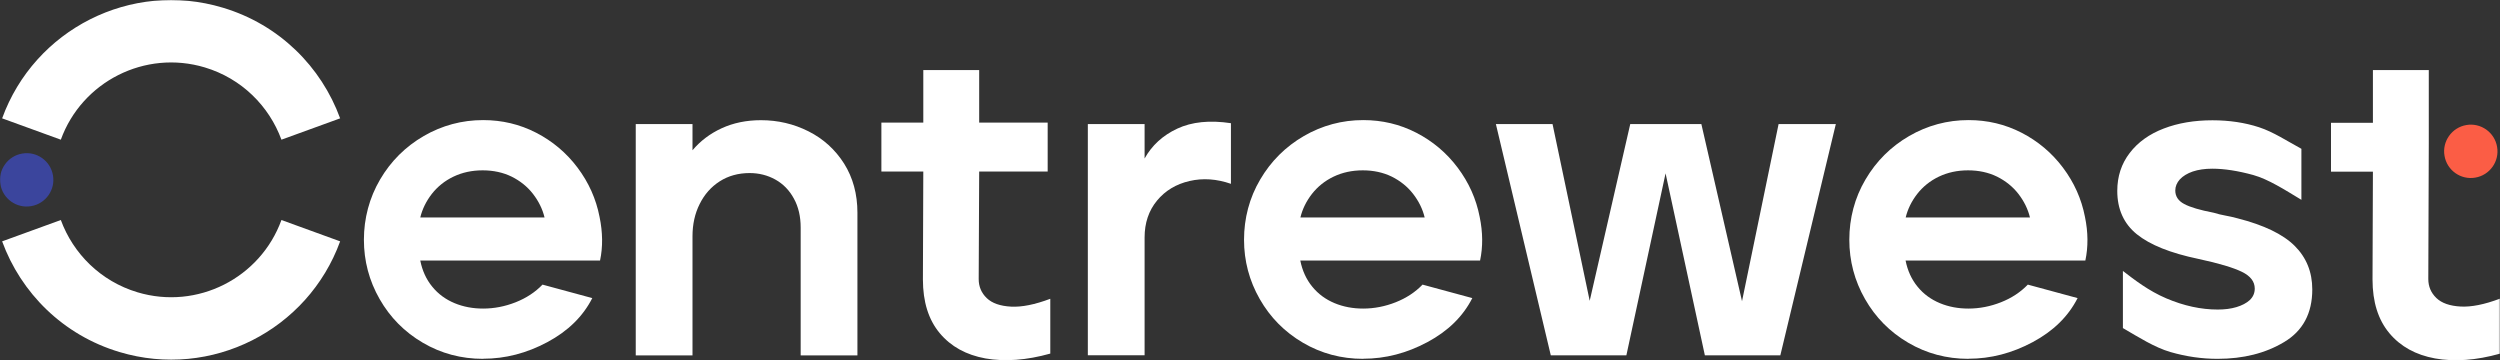 <svg width="1763" height="254" viewBox="0 0 1763 254" fill="none" xmlns="http://www.w3.org/2000/svg">
<rect x="0" y="0" width="1763" height="254" fill="#333333" stroke="none"/>
<mask id="mask0_16_8" style="mask-type:luminance" maskUnits="userSpaceOnUse" x="0" y="0" width="1763" height="254">
<path d="M1762.93 0H0V254H1762.93V0Z" fill="white"/>
</mask>
<g mask="url(#mask0_16_8)">
<path d="M340.641 253.042C325.248 253.042 311.085 249.28 298.155 241.686C285.224 234.093 275.099 223.832 267.71 210.903C260.321 197.974 256.627 184.018 256.627 169.037C256.627 154.055 260.458 139.484 268.052 126.555C275.646 113.626 285.909 103.433 298.839 95.908C311.77 88.452 325.726 84.689 340.709 84.689C354.05 84.689 366.502 87.631 378.064 93.582C389.627 99.534 399.41 107.743 407.278 118.21C415.146 128.676 420.345 140.237 422.808 152.961C425.066 163.838 425.203 174.099 423.15 183.745H296.376C297.813 190.928 300.618 197.084 304.86 202.215C309.033 207.346 314.301 211.176 320.527 213.776C326.753 216.375 333.526 217.607 340.709 217.607C348.509 217.607 356.171 216.102 363.629 213.16C371.086 210.219 377.449 206.046 382.58 200.71L417.677 210.219C411.109 223.148 400.573 233.477 386 241.276C371.428 249.075 356.377 252.974 340.778 252.974M384.016 153.371C382.58 147.42 379.843 141.879 375.875 136.748C371.907 131.618 366.844 127.581 360.824 124.571C354.803 121.63 347.961 120.125 340.367 120.125C332.773 120.125 325.932 121.63 319.774 124.571C313.617 127.513 308.554 131.618 304.518 136.748C300.549 141.879 297.813 147.42 296.376 153.371H384.085H384.016Z" fill="white"/>
<path d="M448.327 87.494H488.35V105.964C493.892 99.397 500.733 94.198 508.943 90.436C517.153 86.673 526.389 84.758 536.652 84.758C548.556 84.758 559.708 87.357 570.175 92.625C580.643 97.892 588.989 105.486 595.284 115.405C601.509 125.324 604.657 136.885 604.657 150.019V250.648H564.633V160.486C564.633 152.687 563.06 145.846 559.844 140.032C556.697 134.217 552.319 129.702 546.777 126.624C541.235 123.545 535.146 122.04 528.647 122.04C520.642 122.04 513.595 124.024 507.575 127.855C501.486 131.754 496.765 137.09 493.413 143.863C489.992 150.635 488.35 158.228 488.35 166.643V250.648H448.327V87.494Z" fill="white"/>
<path d="M740.667 249.348C723.836 254.068 708.58 255.163 694.965 252.768C681.35 250.306 670.541 244.354 662.673 234.914C654.805 225.474 650.837 212.886 650.837 197.084L651.111 120.946H621.555V86.468H651.111V49.391H690.518V86.468H738.819V120.946H690.518L690.176 196.811C690.176 202.146 692.092 206.593 695.854 210.219C699.617 213.844 705.364 215.828 712.958 216.238C720.552 216.649 729.789 214.802 740.667 210.697V249.485V249.348Z" fill="white"/>
<path d="M767.143 87.494H807.167V111.779C812.298 102.544 819.96 95.498 830.223 90.709C840.485 85.921 853.073 84.621 868.056 86.878V129.634C857.999 126.145 848.284 125.461 838.843 127.65C829.402 129.839 821.739 134.422 815.924 141.468C810.108 148.514 807.167 157.202 807.167 167.463V250.511H767.143V87.494Z" fill="white"/>
<path d="M961.307 253.042C945.913 253.042 931.751 249.28 918.821 241.686C905.89 234.093 895.765 223.832 888.376 210.903C880.987 197.974 877.292 184.018 877.292 169.037C877.292 154.055 881.055 139.484 888.718 126.555C896.312 113.626 906.574 103.433 919.505 95.908C932.435 88.452 946.392 84.689 961.375 84.689C974.716 84.689 987.168 87.631 998.73 93.582C1010.29 99.534 1020.08 107.743 1027.94 118.21C1035.81 128.676 1041.01 140.237 1043.47 152.961C1045.73 163.838 1045.8 174.099 1043.75 183.745H916.973C918.41 190.928 921.215 197.084 925.457 202.215C929.63 207.346 934.898 211.176 941.124 213.776C947.35 216.375 954.123 217.607 961.307 217.607C969.106 217.607 976.769 216.102 984.226 213.16C991.683 210.219 998.046 206.046 1003.18 200.71L1038.27 210.219C1031.71 223.148 1021.17 233.477 1006.6 241.276C992.025 249.075 976.974 252.974 961.375 252.974M1004.68 153.371C1003.25 147.42 1000.51 141.879 996.541 136.748C992.573 131.618 987.51 127.581 981.489 124.571C975.469 121.63 968.627 120.125 961.033 120.125C953.439 120.125 946.597 121.63 940.44 124.571C934.283 127.513 929.22 131.618 925.183 136.748C921.215 141.879 918.479 147.42 917.042 153.371H1004.75H1004.68Z" fill="white"/>
<path d="M1054.9 87.494H1094.85L1121.06 212.134L1149.65 87.494H1199.8L1228.47 212.408L1254.26 87.494H1294.63L1255.49 250.58H1202.27L1174.56 122.246L1146.92 250.58H1093.62L1054.9 87.494Z" fill="white"/>
<path d="M1388.15 253.042C1372.76 253.042 1358.6 249.28 1345.67 241.686C1332.73 234.093 1322.61 223.832 1315.22 210.903C1307.83 197.974 1304.14 184.018 1304.14 169.037C1304.14 154.055 1307.9 139.484 1315.56 126.555C1323.16 113.626 1333.42 103.433 1346.35 95.908C1359.28 88.452 1373.24 84.689 1388.22 84.689C1401.56 84.689 1414.01 87.631 1425.57 93.582C1437.14 99.534 1446.92 107.743 1454.79 118.21C1462.66 128.676 1467.86 140.237 1470.32 152.961C1472.58 163.838 1472.64 174.099 1470.59 183.745H1343.82C1345.25 190.928 1348.06 197.084 1352.3 202.215C1356.47 207.346 1361.74 211.176 1367.97 213.776C1374.19 216.375 1380.97 217.607 1388.15 217.607C1395.95 217.607 1403.61 216.102 1411.07 213.16C1418.53 210.219 1424.89 206.046 1430.02 200.71L1465.12 210.219C1458.55 223.148 1448.01 233.477 1433.44 241.276C1418.87 249.075 1403.82 252.974 1388.22 252.974M1431.53 153.371C1430.09 147.42 1427.35 141.879 1423.39 136.748C1419.42 131.618 1414.35 127.581 1408.33 124.571C1402.31 121.63 1395.47 120.125 1387.88 120.125C1380.28 120.125 1373.44 121.63 1367.28 124.571C1361.13 127.513 1356.06 131.618 1352.03 136.748C1348.06 141.879 1345.32 147.42 1343.89 153.371H1431.6H1431.53Z" fill="white"/>
<path d="M1563.84 253.042C1552.76 253.042 1541.68 251.469 1530.59 248.254C1519.51 245.038 1508.36 237.924 1497.07 231.357V191.064C1505.07 197.221 1515.27 205.156 1527.72 210.424C1540.1 215.691 1552.21 218.291 1563.91 218.291C1568.84 218.291 1573.22 217.743 1577.11 216.581C1581.01 215.418 1584.16 213.776 1586.49 211.655C1588.81 209.466 1590.05 206.798 1590.05 203.515C1590.05 198.589 1587.04 194.621 1580.95 191.68C1574.93 188.738 1564.66 185.66 1550.3 182.582C1530.59 178.477 1516.16 172.662 1506.92 165.206C1497.68 157.749 1493.1 147.488 1493.1 134.627C1493.1 124.366 1496.04 115.473 1501.86 107.88C1507.67 100.286 1515.68 94.54 1525.87 90.641C1536 86.742 1547.49 84.826 1560.22 84.826C1572.12 84.826 1583.07 86.468 1593.12 89.752C1603.18 93.035 1613.1 99.602 1622.95 104.938V140.921C1611.05 133.738 1599.69 126.418 1588.95 123.408C1578.21 120.467 1568.56 118.962 1560.15 118.962C1554.81 118.962 1550.23 119.646 1546.33 120.946C1542.43 122.314 1539.42 124.161 1537.23 126.487C1535.11 128.881 1534.01 131.481 1534.01 134.354C1534.01 138.458 1536.13 141.673 1540.31 143.863C1544.48 146.12 1551.46 148.172 1561.11 150.019C1563.77 150.84 1566.51 151.524 1569.25 152.003C1571.98 152.482 1574.93 153.166 1578 153.987C1596.48 158.707 1609.89 165.138 1618.16 173.347C1626.44 181.556 1630.62 191.817 1630.62 204.13C1630.62 220.959 1623.98 233.341 1610.78 241.208C1597.57 249.143 1581.9 253.042 1563.84 253.042Z" fill="white"/>
<path d="M1712.78 101.176L1712.44 196.742C1712.44 202.078 1714.36 206.524 1718.12 210.15C1721.88 213.776 1727.63 215.76 1735.22 216.17C1742.82 216.581 1752.05 214.733 1762.93 210.629V249.416C1746.1 254.137 1730.84 255.231 1717.23 252.768C1703.62 250.306 1692.81 244.354 1684.94 234.914C1677.07 225.474 1673.1 212.886 1673.1 197.084L1673.38 121.083H1643.82V86.605H1673.38V49.391H1712.78V101.244V101.176Z" fill="white"/>
<path d="M1745.55 125.256C1755.82 123.546 1762.73 113.763 1760.95 103.57C1759.24 93.309 1749.45 86.4 1739.26 88.178C1729.07 89.889 1722.09 99.671 1723.87 109.864C1725.58 120.125 1735.36 127.034 1745.55 125.256Z" fill="#FB5D45"/>
<path d="M198.473 155.15C183.627 196.058 139.157 218.77 96.945 206.114C70.947 198.316 51.585 178.819 42.897 155.15L1.505 170.2C14.778 206.525 44.402 236.351 84.288 248.254C149.009 267.682 217.082 232.862 239.865 170.2L198.473 155.15Z" fill="white"/>
<path d="M144.425 47.544C170.423 55.342 189.785 74.839 198.473 98.508L239.865 83.458C226.592 47.133 196.968 17.307 157.082 5.404C92.361 -14.024 24.288 20.728 1.505 83.458L42.897 98.508C57.743 57.6 102.213 34.888 144.425 47.544Z" fill="white"/>
<path d="M21.961 145.368C32.224 143.657 39.134 133.875 37.355 123.682C35.645 113.421 25.861 106.512 15.667 108.29C5.473 110.001 -1.505 119.783 0.274 129.976C1.984 140.237 11.768 147.146 21.961 145.368Z" fill="#3B459D"/>
</g>
</svg>

